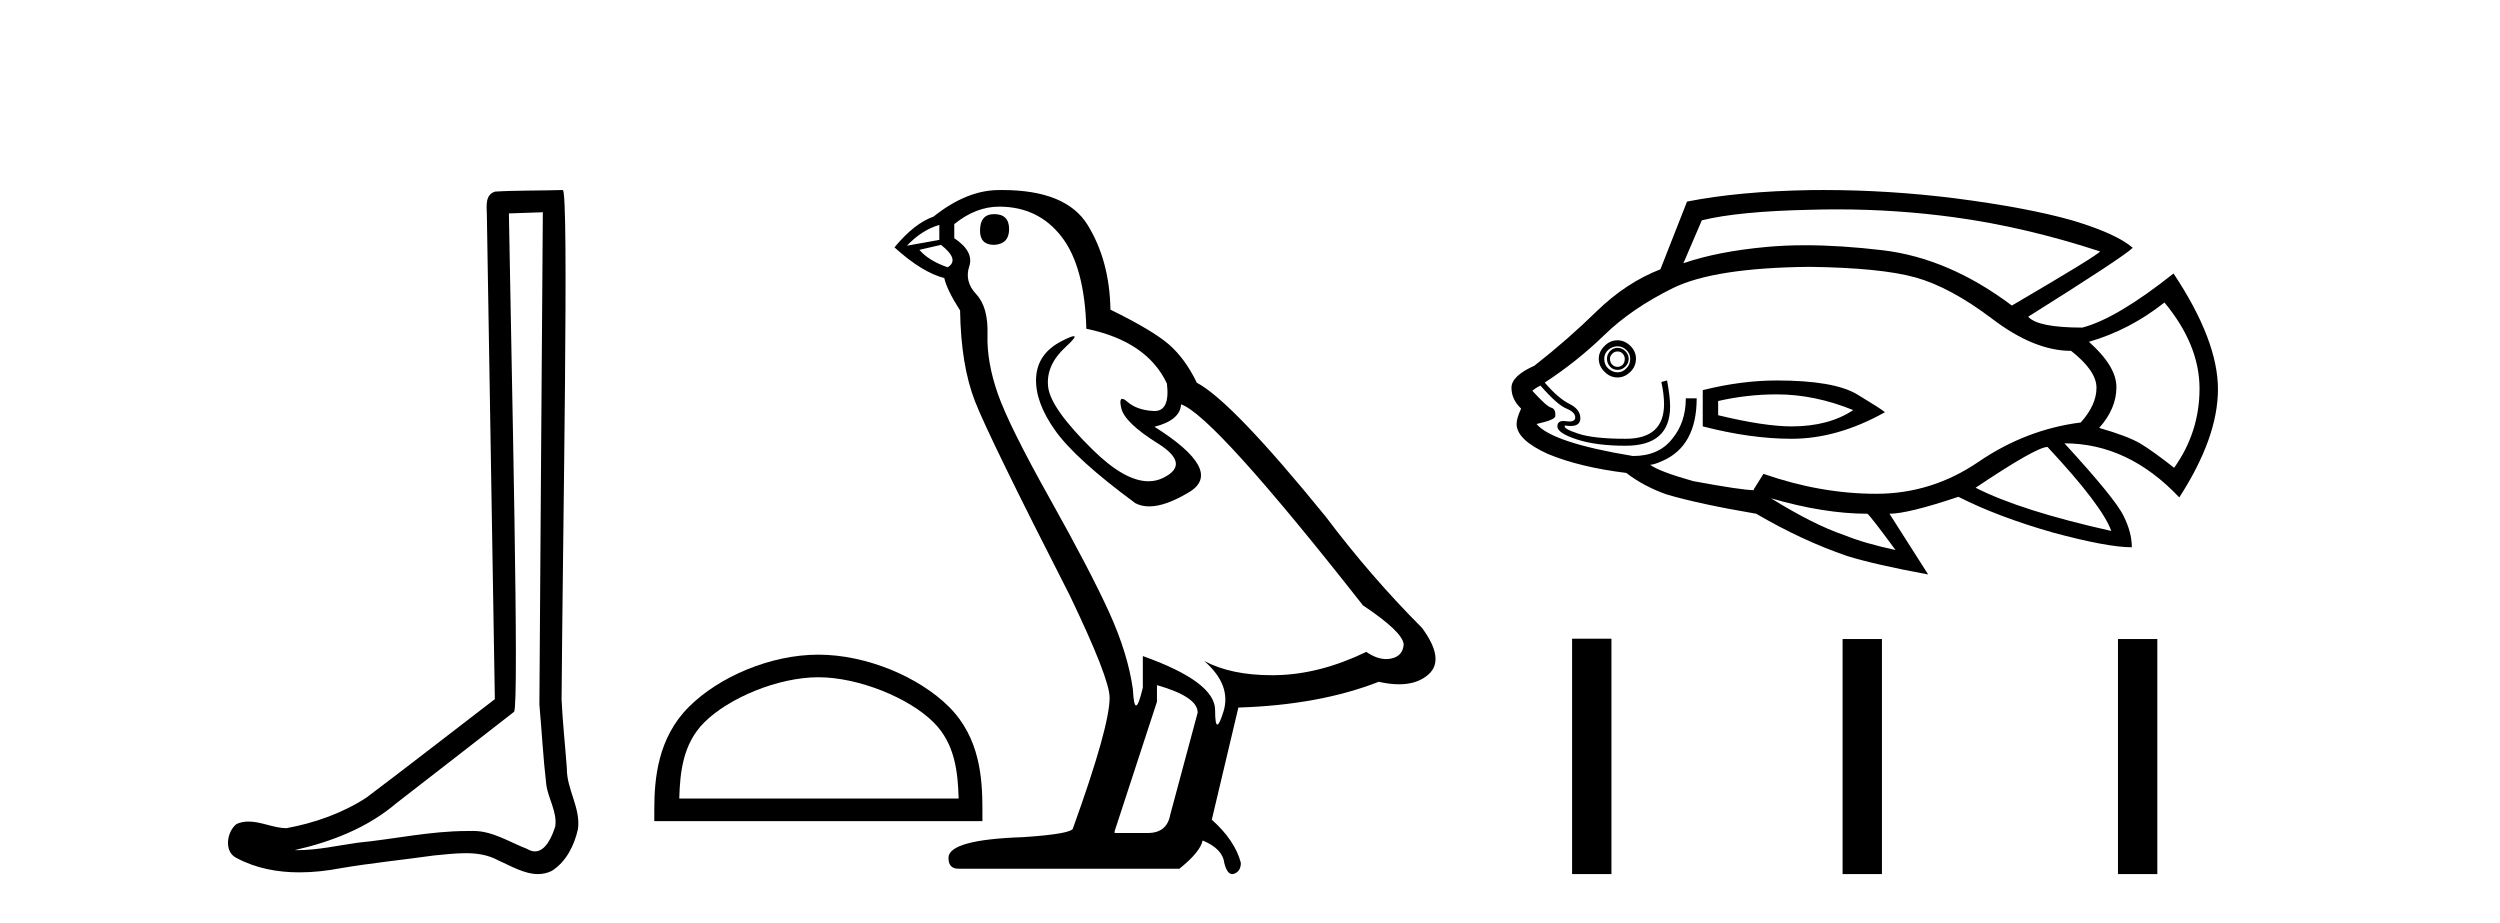 <?xml version='1.0' encoding='UTF-8' standalone='yes'?><svg xmlns='http://www.w3.org/2000/svg' xmlns:xlink='http://www.w3.org/1999/xlink' width='111.0' height='41.0' ><path d='M 24.102 9.424 C 24.052 16.711 23.994 23.997 23.949 31.284 C 24.055 32.464 24.116 33.649 24.254 34.826 C 24.334 35.455 24.744 36.041 24.655 36.685 C 24.521 37.12 24.235 37.802 23.753 37.802 C 23.645 37.802 23.529 37.769 23.402 37.691 C 22.621 37.391 21.876 36.894 21.015 36.894 C 20.967 36.894 20.919 36.895 20.87 36.898 C 20.828 36.898 20.785 36.897 20.742 36.897 C 19.105 36.897 17.496 37.259 15.871 37.418 C 14.984 37.544 14.099 37.747 13.199 37.747 C 13.161 37.747 13.123 37.746 13.085 37.745 C 14.71 37.378 16.315 36.757 17.595 35.665 C 19.337 34.31 21.086 32.963 22.825 31.604 C 23.061 31.314 22.712 16.507 22.595 9.476 C 23.097 9.459 23.599 9.441 24.102 9.424 ZM 24.987 8.437 C 24.987 8.437 24.987 8.437 24.986 8.437 C 24.126 8.465 22.845 8.452 21.988 8.506 C 21.529 8.639 21.609 9.152 21.616 9.52 C 21.734 16.694 21.853 23.868 21.971 31.042 C 20.069 32.496 18.184 33.973 16.271 35.412 C 15.201 36.109 13.963 36.543 12.714 36.772 C 12.155 36.766 11.591 36.477 11.034 36.477 C 10.856 36.477 10.678 36.507 10.502 36.586 C 10.073 36.915 9.925 37.817 10.499 38.093 C 11.363 38.557 12.326 38.733 13.294 38.733 C 13.906 38.733 14.521 38.663 15.115 38.55 C 16.495 38.315 17.889 38.178 19.275 37.982 C 19.731 37.942 20.204 37.881 20.67 37.881 C 21.174 37.881 21.67 37.953 22.125 38.201 C 22.673 38.444 23.277 38.809 23.886 38.809 C 24.09 38.809 24.295 38.768 24.498 38.668 C 25.136 38.27 25.505 37.528 25.661 36.81 C 25.79 35.873 25.157 35.044 25.168 34.114 C 25.095 33.096 24.98 32.08 24.934 31.061 C 24.986 23.698 25.27 8.437 24.987 8.437 Z' style='fill:#000000;stroke:none' /><path d='M 36.335 30.07 C 38.127 30.07 40.37 30.99 41.455 32.076 C 42.405 33.025 42.529 34.284 42.564 35.454 L 30.159 35.454 C 30.194 34.284 30.318 33.025 31.268 32.076 C 32.353 30.99 34.543 30.07 36.335 30.07 ZM 36.335 29.067 C 34.209 29.067 31.922 30.049 30.582 31.389 C 29.207 32.764 29.051 34.574 29.051 35.929 L 29.051 36.457 L 43.619 36.457 L 43.619 35.929 C 43.619 34.574 43.516 32.764 42.141 31.389 C 40.801 30.049 38.461 29.067 36.335 29.067 Z' style='fill:#000000;stroke:none' /><path d='M 44.14 9.507 Q 43.513 9.507 43.513 10.245 Q 43.513 10.872 44.14 10.872 Q 44.804 10.835 44.804 10.171 Q 44.804 9.507 44.14 9.507 ZM 41.706 9.987 L 41.706 10.651 L 40.268 10.909 Q 40.932 10.208 41.706 9.987 ZM 41.78 10.872 Q 42.628 11.536 42.075 11.868 Q 41.227 11.573 40.821 11.093 L 41.78 10.872 ZM 44.362 9.175 Q 46.095 9.175 47.128 10.503 Q 48.161 11.831 48.234 14.597 Q 50.927 15.15 51.812 17.031 Q 51.955 18.249 51.263 18.249 Q 51.243 18.249 51.222 18.248 Q 50.484 18.211 50.06 17.843 Q 49.906 17.709 49.827 17.709 Q 49.69 17.709 49.783 18.119 Q 49.931 18.765 51.406 19.687 Q 52.882 20.609 51.646 21.217 Q 51.339 21.368 50.993 21.368 Q 49.944 21.368 48.529 19.982 Q 46.648 18.138 46.538 17.179 Q 46.427 16.22 47.312 15.408 Q 47.839 14.926 47.674 14.926 Q 47.561 14.926 47.128 15.15 Q 46.058 15.703 46.003 16.773 Q 45.948 17.843 46.851 19.115 Q 47.755 20.388 50.41 22.342 Q 50.682 22.484 51.025 22.484 Q 51.754 22.484 52.808 21.844 Q 54.357 20.904 51.259 18.949 Q 52.402 18.654 52.439 17.953 Q 53.877 18.433 60.516 26.879 Q 62.287 28.059 62.323 28.612 Q 62.287 29.129 61.77 29.239 Q 61.66 29.263 61.545 29.263 Q 61.127 29.263 60.664 28.944 Q 58.598 29.94 56.662 29.977 Q 56.56 29.979 56.46 29.979 Q 54.66 29.979 53.472 29.35 L 53.472 29.35 Q 54.689 30.42 54.32 31.6 Q 54.141 32.172 54.049 32.172 Q 53.951 32.172 53.951 31.526 Q 53.951 30.272 50.742 29.129 L 50.742 30.53 Q 50.553 31.324 50.442 31.324 Q 50.336 31.324 50.3 30.604 Q 50.078 29.018 49.249 27.192 Q 48.419 25.367 46.612 22.139 Q 44.804 18.912 44.306 17.492 Q 43.808 16.072 43.845 14.855 Q 43.882 13.638 43.347 13.066 Q 42.813 12.495 43.034 11.831 Q 43.255 11.167 42.37 10.577 L 42.37 9.95 Q 43.329 9.175 44.362 9.175 ZM 51.369 30.42 Q 53.177 30.936 53.177 31.637 L 51.959 36.173 Q 51.812 36.985 50.964 36.985 L 49.488 36.985 L 49.488 36.911 L 51.369 31.157 L 51.369 30.42 ZM 44.495 8.437 Q 44.429 8.437 44.362 8.438 Q 42.923 8.438 41.448 9.618 Q 40.6 9.913 39.714 10.983 Q 40.932 12.089 41.927 12.347 Q 42.038 12.864 42.628 13.786 Q 42.665 16.22 43.292 17.824 Q 43.919 19.429 47.497 26.436 Q 49.267 30.124 49.267 30.973 Q 49.267 32.264 47.644 36.763 Q 47.644 37.022 45.431 37.169 Q 42.112 37.28 42.112 38.091 Q 42.112 38.571 42.554 38.571 L 52.365 38.571 Q 53.287 37.833 53.398 37.317 Q 54.283 37.685 54.357 38.312 Q 54.481 38.809 54.71 38.809 Q 54.753 38.809 54.799 38.792 Q 55.094 38.681 55.094 38.312 Q 54.836 37.317 53.804 36.394 L 54.984 31.415 Q 58.561 31.305 61.217 30.272 Q 61.709 30.383 62.119 30.383 Q 62.938 30.383 63.43 29.94 Q 64.168 29.276 63.135 27.875 Q 60.885 25.625 58.856 22.932 Q 54.689 17.806 53.14 16.994 Q 52.623 15.925 51.904 15.298 Q 51.185 14.671 49.304 13.749 Q 49.267 11.573 48.29 9.987 Q 47.334 8.437 44.495 8.437 Z' style='fill:#000000;stroke:none' /><path d='M 81.563 9.296 Q 84.202 9.296 86.778 9.648 Q 89.917 10.077 93.245 11.164 Q 93.11 11.352 89.327 13.566 Q 86.523 11.459 83.585 11.11 Q 81.713 10.889 80.149 10.889 Q 79.246 10.889 78.446 10.963 Q 76.259 11.164 74.743 11.687 L 75.561 9.782 Q 77.185 9.38 80.405 9.313 Q 80.985 9.296 81.563 9.296 ZM 71.818 15.605 Q 71.952 15.605 72.046 15.699 Q 72.14 15.806 72.14 15.927 Q 72.14 16.101 72.046 16.195 Q 71.952 16.289 71.818 16.289 Q 71.684 16.289 71.59 16.195 Q 71.483 16.101 71.483 15.927 Q 71.483 15.806 71.59 15.699 Q 71.684 15.605 71.818 15.605 ZM 71.818 15.444 Q 71.617 15.444 71.483 15.592 Q 71.349 15.739 71.349 15.927 Q 71.349 16.128 71.483 16.276 Q 71.617 16.423 71.818 16.423 Q 72.019 16.423 72.167 16.276 Q 72.315 16.128 72.315 15.927 Q 72.315 15.739 72.167 15.592 Q 72.019 15.444 71.818 15.444 ZM 71.818 15.377 Q 72.046 15.377 72.207 15.538 Q 72.382 15.699 72.382 15.927 Q 72.382 16.195 72.207 16.356 Q 72.046 16.531 71.818 16.531 Q 71.59 16.531 71.402 16.356 Q 71.228 16.195 71.228 15.927 Q 71.228 15.699 71.402 15.538 Q 71.59 15.377 71.818 15.377 ZM 71.818 15.109 Q 71.483 15.109 71.241 15.363 Q 70.986 15.605 70.986 15.927 Q 70.986 16.262 71.241 16.504 Q 71.483 16.759 71.818 16.759 Q 72.14 16.759 72.395 16.504 Q 72.637 16.262 72.637 15.927 Q 72.637 15.605 72.395 15.363 Q 72.14 15.109 71.818 15.109 ZM 78.889 17.51 Q 80.566 17.51 82.283 18.208 Q 81.196 18.932 79.546 18.932 Q 78.339 18.932 76.286 18.436 L 76.286 17.805 Q 77.574 17.51 78.889 17.51 ZM 78.889 16.893 Q 77.319 16.893 75.602 17.322 L 75.602 18.932 Q 77.735 19.482 79.546 19.482 Q 81.585 19.482 83.692 18.302 Q 83.504 18.141 82.458 17.51 Q 81.424 16.893 78.889 16.893 ZM 96.102 13.431 Q 97.659 15.31 97.659 17.255 Q 97.659 19.187 96.532 20.77 Q 95.579 20.019 95.016 19.684 Q 94.466 19.362 93.204 18.999 Q 93.969 18.141 93.969 17.188 Q 93.969 16.262 92.748 15.176 Q 94.559 14.652 96.102 13.431 ZM 80.338 11.848 Q 83.504 11.889 85.047 12.318 Q 86.59 12.747 88.455 14.156 Q 90.32 15.578 91.957 15.578 Q 93.084 16.464 93.084 17.215 Q 93.084 17.98 92.386 18.758 Q 89.957 19.066 87.851 20.502 Q 85.771 21.924 83.303 21.924 Q 80.834 21.924 78.298 21.039 L 77.869 21.723 L 77.869 21.763 Q 77.346 21.763 75.172 21.361 Q 73.656 20.931 73.267 20.636 Q 73.428 20.636 73.79 20.475 Q 75.333 19.818 75.333 17.685 L 74.85 17.685 Q 74.85 18.758 74.247 19.482 Q 73.656 20.247 72.502 20.247 Q 68.92 19.657 68.222 18.825 Q 69.081 18.637 69.054 18.463 Q 69.081 18.168 68.88 18.1 Q 68.692 18.074 68.035 17.349 Q 68.196 17.215 68.397 17.121 Q 69.148 17.98 69.551 18.141 Q 69.94 18.302 69.94 18.53 Q 69.94 18.714 69.685 18.714 Q 69.625 18.714 69.551 18.704 Q 69.476 18.692 69.415 18.692 Q 69.148 18.692 69.148 18.932 Q 69.148 19.227 70.007 19.509 Q 70.866 19.791 72.18 19.791 Q 74.153 19.791 74.153 18.047 Q 74.153 17.617 74.018 16.893 L 73.764 16.96 Q 73.884 17.51 73.884 17.939 Q 73.884 19.482 72.18 19.482 Q 70.758 19.482 70.074 19.254 Q 69.376 19.026 69.484 18.892 L 69.484 18.892 Q 69.62 18.914 69.73 18.914 Q 70.168 18.914 70.168 18.57 Q 70.168 18.168 69.671 17.926 Q 69.188 17.685 68.585 16.987 Q 70.007 16.061 71.228 14.88 Q 72.435 13.7 74.287 12.787 Q 76.125 11.889 80.338 11.848 ZM 90.91 19.845 Q 93.338 22.447 93.741 23.574 Q 89.716 22.676 87.717 21.656 Q 90.414 19.845 90.91 19.845 ZM 78.634 22.125 Q 80.995 22.81 82.914 22.81 Q 83.075 22.944 84.161 24.42 Q 82.78 24.125 81.894 23.762 Q 80.539 23.306 78.634 22.125 ZM 80.97 8.437 Q 80.68 8.437 80.391 8.44 Q 77.212 8.494 74.904 8.95 L 73.723 11.956 Q 72.207 12.546 70.906 13.807 Q 69.604 15.082 68.129 16.236 Q 67.109 16.692 67.109 17.215 Q 67.109 17.738 67.538 18.141 Q 67.337 18.57 67.337 18.825 Q 67.337 19.523 68.719 20.153 Q 70.141 20.744 72.207 20.998 Q 72.972 21.589 73.992 21.951 Q 75.441 22.38 77.976 22.81 Q 80.016 24.004 82.015 24.688 Q 83.276 25.077 85.61 25.506 L 83.893 22.81 Q 84.712 22.81 86.952 22.058 Q 88.696 22.944 91.138 23.642 Q 93.567 24.299 94.653 24.299 Q 94.653 23.642 94.291 22.917 Q 93.929 22.152 91.661 19.684 Q 94.492 19.684 96.76 22.085 Q 98.477 19.429 98.477 17.282 Q 98.477 15.109 96.505 12.143 Q 93.969 14.156 92.453 14.545 Q 90.481 14.545 90.051 14.062 Q 94.264 11.419 94.694 11.003 Q 93.969 10.372 91.997 9.782 Q 90.011 9.219 86.791 8.803 Q 83.864 8.437 80.97 8.437 Z' style='fill:#000000;stroke:none' /><path d='M 69.801 28.358 L 69.801 38.809 L 71.548 38.809 L 71.548 28.358 ZM 81.811 28.373 L 81.811 38.809 L 83.558 38.809 L 83.558 28.373 ZM 94.038 28.373 L 94.038 38.809 L 95.785 38.809 L 95.785 28.373 Z' style='fill:#000000;stroke:none' /></svg>